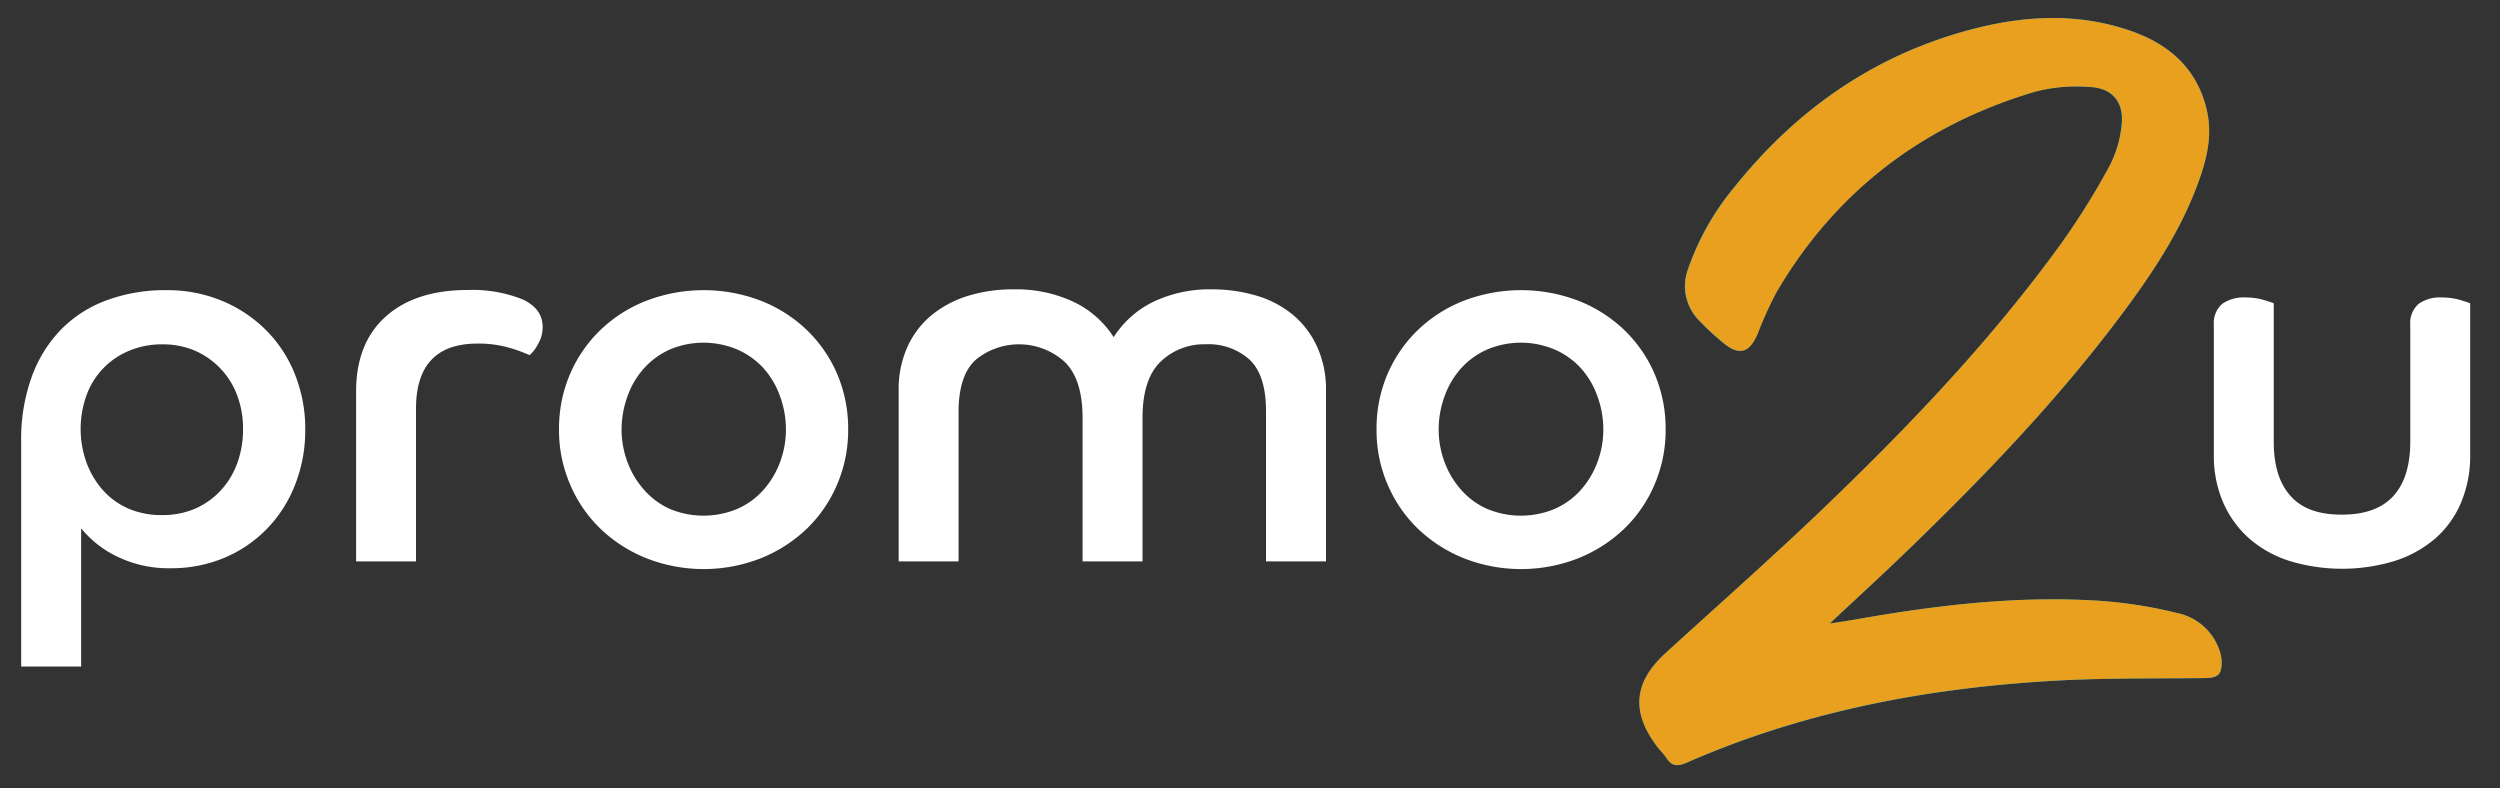<svg xmlns="http://www.w3.org/2000/svg" viewBox="0 0 393.14 123.99"><rect x="0" y="0" width="393.14" height="123.99" fill="#333333" stroke="none"/><defs><style>.cls-1{fill:#fff;}.cls-2{fill:#009ee2;}.cls-3{fill:#e8a01e;}</style></defs><title>Promo2U Logo REV</title><g id="Fill"><path class="cls-1" d="M233.94,80.06a11.89,11.89,0,0,1-4.05-2.9,13.86,13.86,0,0,1-2.65-4.29,14.69,14.69,0,0,1-1-5.34,15.31,15.31,0,0,1,1-5.41,13.12,13.12,0,0,1,2.65-4.34,12.18,12.18,0,0,1,4.05-2.85,13.67,13.67,0,0,1,10.46,0,12.14,12.14,0,0,1,4.09,2.85,12.93,12.93,0,0,1,2.64,4.34,15.09,15.09,0,0,1,1,5.41,14.48,14.48,0,0,1-1,5.34,13.65,13.65,0,0,1-2.64,4.29,11.86,11.86,0,0,1-4.09,2.9,13.79,13.79,0,0,1-10.46,0m-3.72-32.78A21.88,21.88,0,0,0,223,51.87a21.26,21.26,0,0,0-4.8,6.94,21.69,21.69,0,0,0-1.73,8.72,21.44,21.44,0,0,0,1.73,8.64,21.2,21.2,0,0,0,4.8,7,22.64,22.64,0,0,0,7.23,4.63,24.65,24.65,0,0,0,17.94,0,22.75,22.75,0,0,0,7.23-4.63,21.2,21.2,0,0,0,4.8-7,21.61,21.61,0,0,0,1.73-8.64,21.86,21.86,0,0,0-1.73-8.72,21.26,21.26,0,0,0-4.8-6.94,22,22,0,0,0-7.23-4.59,25.21,25.21,0,0,0-17.94,0m-88.91,41h9.42V64.81q0-5.72,2.65-8.19a10.73,10.73,0,0,1,14,.25q2.85,2.73,2.85,8.85V88.28h9.43V65.72q0-6.12,2.85-8.85a9.83,9.83,0,0,1,7.07-2.73,9.63,9.63,0,0,1,6.94,2.44q2.57,2.45,2.56,8.14V88.28h9.43V61.5a16.09,16.09,0,0,0-1.41-7,14.21,14.21,0,0,0-3.8-5,16.12,16.12,0,0,0-5.7-3,24.73,24.73,0,0,0-7.11-1,20.55,20.55,0,0,0-9,1.9,15.32,15.32,0,0,0-6.37,5.62,15.23,15.23,0,0,0-6.45-5.62,21.3,21.3,0,0,0-9.17-1.9,24,24,0,0,0-7.2,1,16.91,16.91,0,0,0-5.74,3,13.92,13.92,0,0,0-3.85,5,16.19,16.19,0,0,0-1.4,6.94Zm-35.92-8.22a11.89,11.89,0,0,1-4-2.9,13.86,13.86,0,0,1-2.65-4.29,14.69,14.69,0,0,1-1-5.34,15.31,15.31,0,0,1,1-5.41,13.12,13.12,0,0,1,2.65-4.34,12.18,12.18,0,0,1,4-2.85,13.67,13.67,0,0,1,10.46,0,12,12,0,0,1,4.09,2.85,12.93,12.93,0,0,1,2.64,4.34,15.09,15.09,0,0,1,1,5.41,14.49,14.49,0,0,1-1,5.34,13.65,13.65,0,0,1-2.64,4.29,11.76,11.76,0,0,1-4.09,2.9,13.79,13.79,0,0,1-10.46,0m-3.72-32.78a21.78,21.78,0,0,0-7.23,4.59,21.11,21.11,0,0,0-4.8,6.94,21.69,21.69,0,0,0-1.74,8.72,21.45,21.45,0,0,0,1.74,8.64,21,21,0,0,0,4.8,7,22.53,22.53,0,0,0,7.23,4.63,24.65,24.65,0,0,0,17.94,0,22.75,22.75,0,0,0,7.23-4.63,21.2,21.2,0,0,0,4.8-7,21.61,21.61,0,0,0,1.73-8.64,21.86,21.86,0,0,0-1.73-8.72,21.26,21.26,0,0,0-4.8-6.94,22,22,0,0,0-7.23-4.59,25.21,25.21,0,0,0-17.94,0M56,88.28h9.42v-24q0-10.25,9.67-10.25a17.3,17.3,0,0,1,4.71.58,21.66,21.66,0,0,1,3.47,1.24,5.4,5.4,0,0,0,1.29-1.66,5.29,5.29,0,0,0,.78-2.72c0-2-1.09-3.46-3.26-4.43a21.24,21.24,0,0,0-8.48-1.44q-8.26,0-12.93,4.17T56,61.58ZM20.24,80a11.61,11.61,0,0,1-4-2.86,13.37,13.37,0,0,1-2.6-4.3,15.61,15.61,0,0,1,0-10.78,11.94,11.94,0,0,1,6.69-6.91,13.2,13.2,0,0,1,5.17-1,12.93,12.93,0,0,1,5.17,1A12.39,12.39,0,0,1,34.71,58a12.24,12.24,0,0,1,2.6,4.21,14.86,14.86,0,0,1,.91,5.25,15.37,15.37,0,0,1-.91,5.37,12.54,12.54,0,0,1-2.6,4.3A12.06,12.06,0,0,1,30.66,80a12.93,12.93,0,0,1-5.17,1,13.08,13.08,0,0,1-5.25-1M3.33,104.82h9.43V83.08a16.42,16.42,0,0,0,5.7,4.46,18.48,18.48,0,0,0,8.35,1.82,21.55,21.55,0,0,0,8.39-1.61,20.35,20.35,0,0,0,6.7-4.51,20.68,20.68,0,0,0,4.46-6.9A23.3,23.3,0,0,0,48,67.53a23,23,0,0,0-1.66-8.76,20.42,20.42,0,0,0-4.59-6.94,21.32,21.32,0,0,0-6.9-4.55,22.41,22.41,0,0,0-8.68-1.65,26.49,26.49,0,0,0-9.34,1.57,19.4,19.4,0,0,0-7.19,4.58A20.79,20.79,0,0,0,5,59.23,28.84,28.84,0,0,0,3.33,69.44Z"/><path class="cls-1" d="M348.14,71.5a18.36,18.36,0,0,0,1.49,7.57,16.1,16.1,0,0,0,4.13,5.66,17.88,17.88,0,0,0,6.37,3.51,28.48,28.48,0,0,0,16.36,0,18.33,18.33,0,0,0,6.41-3.51A15.39,15.39,0,0,0,387,79.07a18.86,18.86,0,0,0,1.45-7.57V47.69c-.27-.11-.83-.29-1.65-.54a10.12,10.12,0,0,0-2.81-.37,5.75,5.75,0,0,0-3.64,1,4,4,0,0,0-1.32,3.34V69.43c0,3.75-.88,6.61-2.65,8.56s-4.46,2.94-8.1,2.94S362,80,360.21,78s-2.65-4.81-2.65-8.56V47.69q-.4-.16-1.65-.54a9.79,9.79,0,0,0-2.73-.37,5.9,5.9,0,0,0-3.72,1,4,4,0,0,0-1.32,3.34Z"/><path class="cls-2" d="M287.73,98.06c4.32-4.06,8.45-7.83,12.47-11.72C312.55,74.4,324.42,62,334.6,48.15c4.3-5.85,8.24-11.93,10.83-18.77,1.46-3.84,2.56-7.78,1.63-11.93-1.6-7.14-6.59-11-13.21-13-9-2.76-18-1.7-26.74,1C293.19,9.76,281.92,18,272.8,29.32a41.35,41.35,0,0,0-7.34,12.91,7.68,7.68,0,0,0,1.72,8.18,40.74,40.74,0,0,0,3.73,3.46c2.54,2.13,4.14,1.69,5.45-1.34a57.5,57.5,0,0,1,3-6.62c9.34-15.92,23.08-26.28,40.67-31.5a26.27,26.27,0,0,1,8.72-.72c3.44.2,5.24,2.43,4.87,5.87A17.67,17.67,0,0,1,331.79,26a115.66,115.66,0,0,1-7.51,12.1c-11.11,15.39-24.18,29.06-37.85,42.14-8,7.66-16.33,15-24.52,22.48-5,4.52-5.42,9.17-1.43,14.54.51.68,1.15,1.27,1.61,2,.84,1.28,1.79,1.28,3.13.69,19.08-8.36,39.2-12,59.88-13,7.17-.34,14.35-.23,21.53-.31,2.25,0,2.82-.58,2.72-2.84a5.51,5.51,0,0,0-.31-1.48,8.91,8.91,0,0,0-6.72-5.92,70.94,70.94,0,0,0-11.67-1.88c-13.07-.91-26,.63-38.84,2.9-1.26.22-2.53.4-4.08.65"/><path class="cls-3" d="M287.73,98.06c1.55-.25,2.82-.43,4.08-.65,12.85-2.27,25.77-3.81,38.84-2.9a70.94,70.94,0,0,1,11.67,1.88,8.91,8.91,0,0,1,6.72,5.92,5.51,5.51,0,0,1,.31,1.48c.1,2.26-.47,2.81-2.72,2.84-7.18.08-14.36,0-21.53.31-20.68,1-40.8,4.62-59.88,13-1.34.59-2.29.59-3.13-.69-.46-.7-1.1-1.29-1.61-2-4-5.37-3.52-10,1.43-14.54,8.19-7.48,16.5-14.82,24.52-22.48,13.67-13.08,26.74-26.75,37.85-42.14A115.66,115.66,0,0,0,331.79,26a17.67,17.67,0,0,0,1.87-6.44c.37-3.44-1.43-5.67-4.87-5.87a26.27,26.27,0,0,0-8.72.72C302.48,19.63,288.74,30,279.4,45.91a57.5,57.5,0,0,0-3,6.62c-1.31,3-2.91,3.47-5.45,1.34a40.74,40.74,0,0,1-3.73-3.46,7.68,7.68,0,0,1-1.72-8.18,41.35,41.35,0,0,1,7.34-12.91C281.92,18,293.19,9.76,307.11,5.46c8.77-2.71,17.73-3.77,26.74-1,6.62,2,11.61,5.86,13.21,13,.93,4.15-.17,8.09-1.63,11.93-2.59,6.84-6.53,12.92-10.83,18.77C324.42,62,312.55,74.4,300.2,86.34c-4,3.89-8.15,7.66-12.47,11.72"/></g></svg>